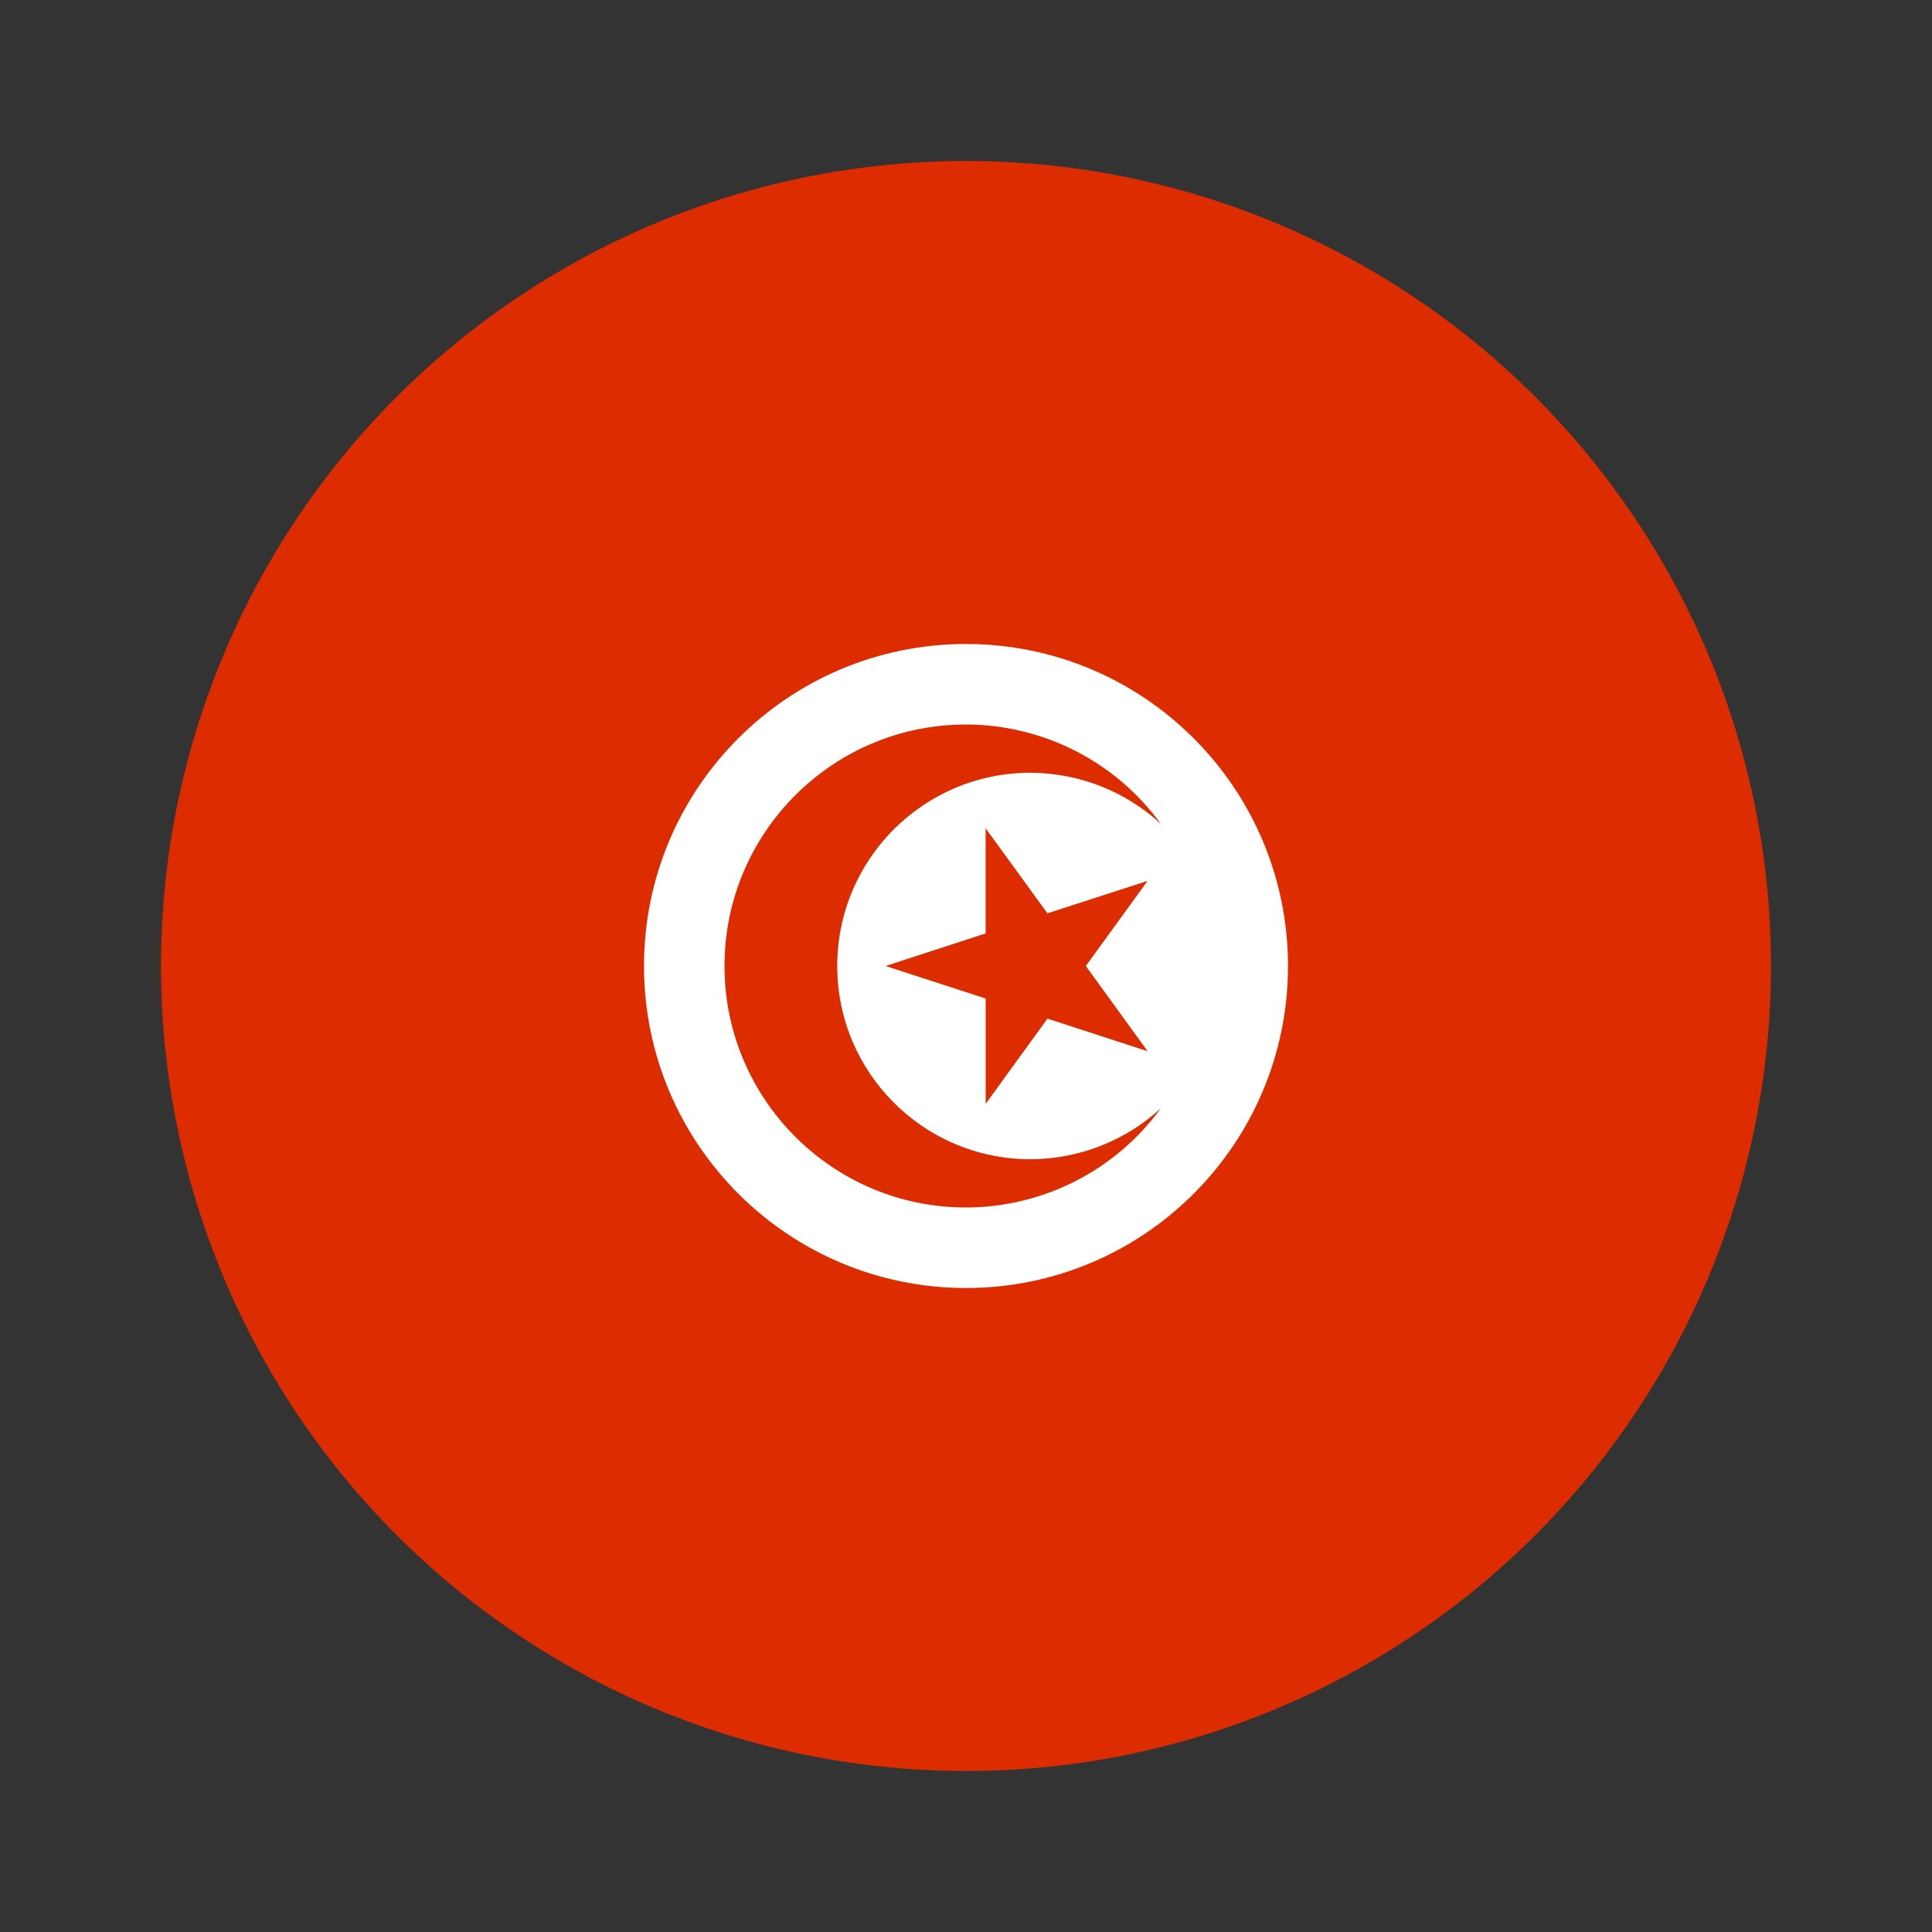 <svg xmlns="http://www.w3.org/2000/svg"  viewBox="0 0 48 48" width="48px" height="48px"><rect x="0" y="0" width="48" height="48" fill="#333333" stroke="none"/><circle cx="24" cy="24" r="20" fill="#dd2c00"/><path fill="#fff" d="M24,16c-4.418,0-8,3.582-8,8s3.582,8,8,8s8-3.582,8-8S28.418,16,24,16z M24,30c-3.313,0-6-2.688-6-6	s2.688-6,6-6c1.914,0.004,3.715,0.918,4.84,2.469c-0.883-0.816-2.039-1.266-3.238-1.27c-2.652,0-4.801,2.148-4.801,4.801	s2.148,4.801,4.801,4.801c1.199-0.004,2.355-0.453,3.238-1.266C27.715,29.082,25.914,29.996,24,30z M28.512,26.117l-2.488-0.809	l-1.535,2.117v-2.617L22,24l2.488-0.809v-2.613l1.535,2.113l2.488-0.805L26.977,24L28.512,26.117z"/></svg>